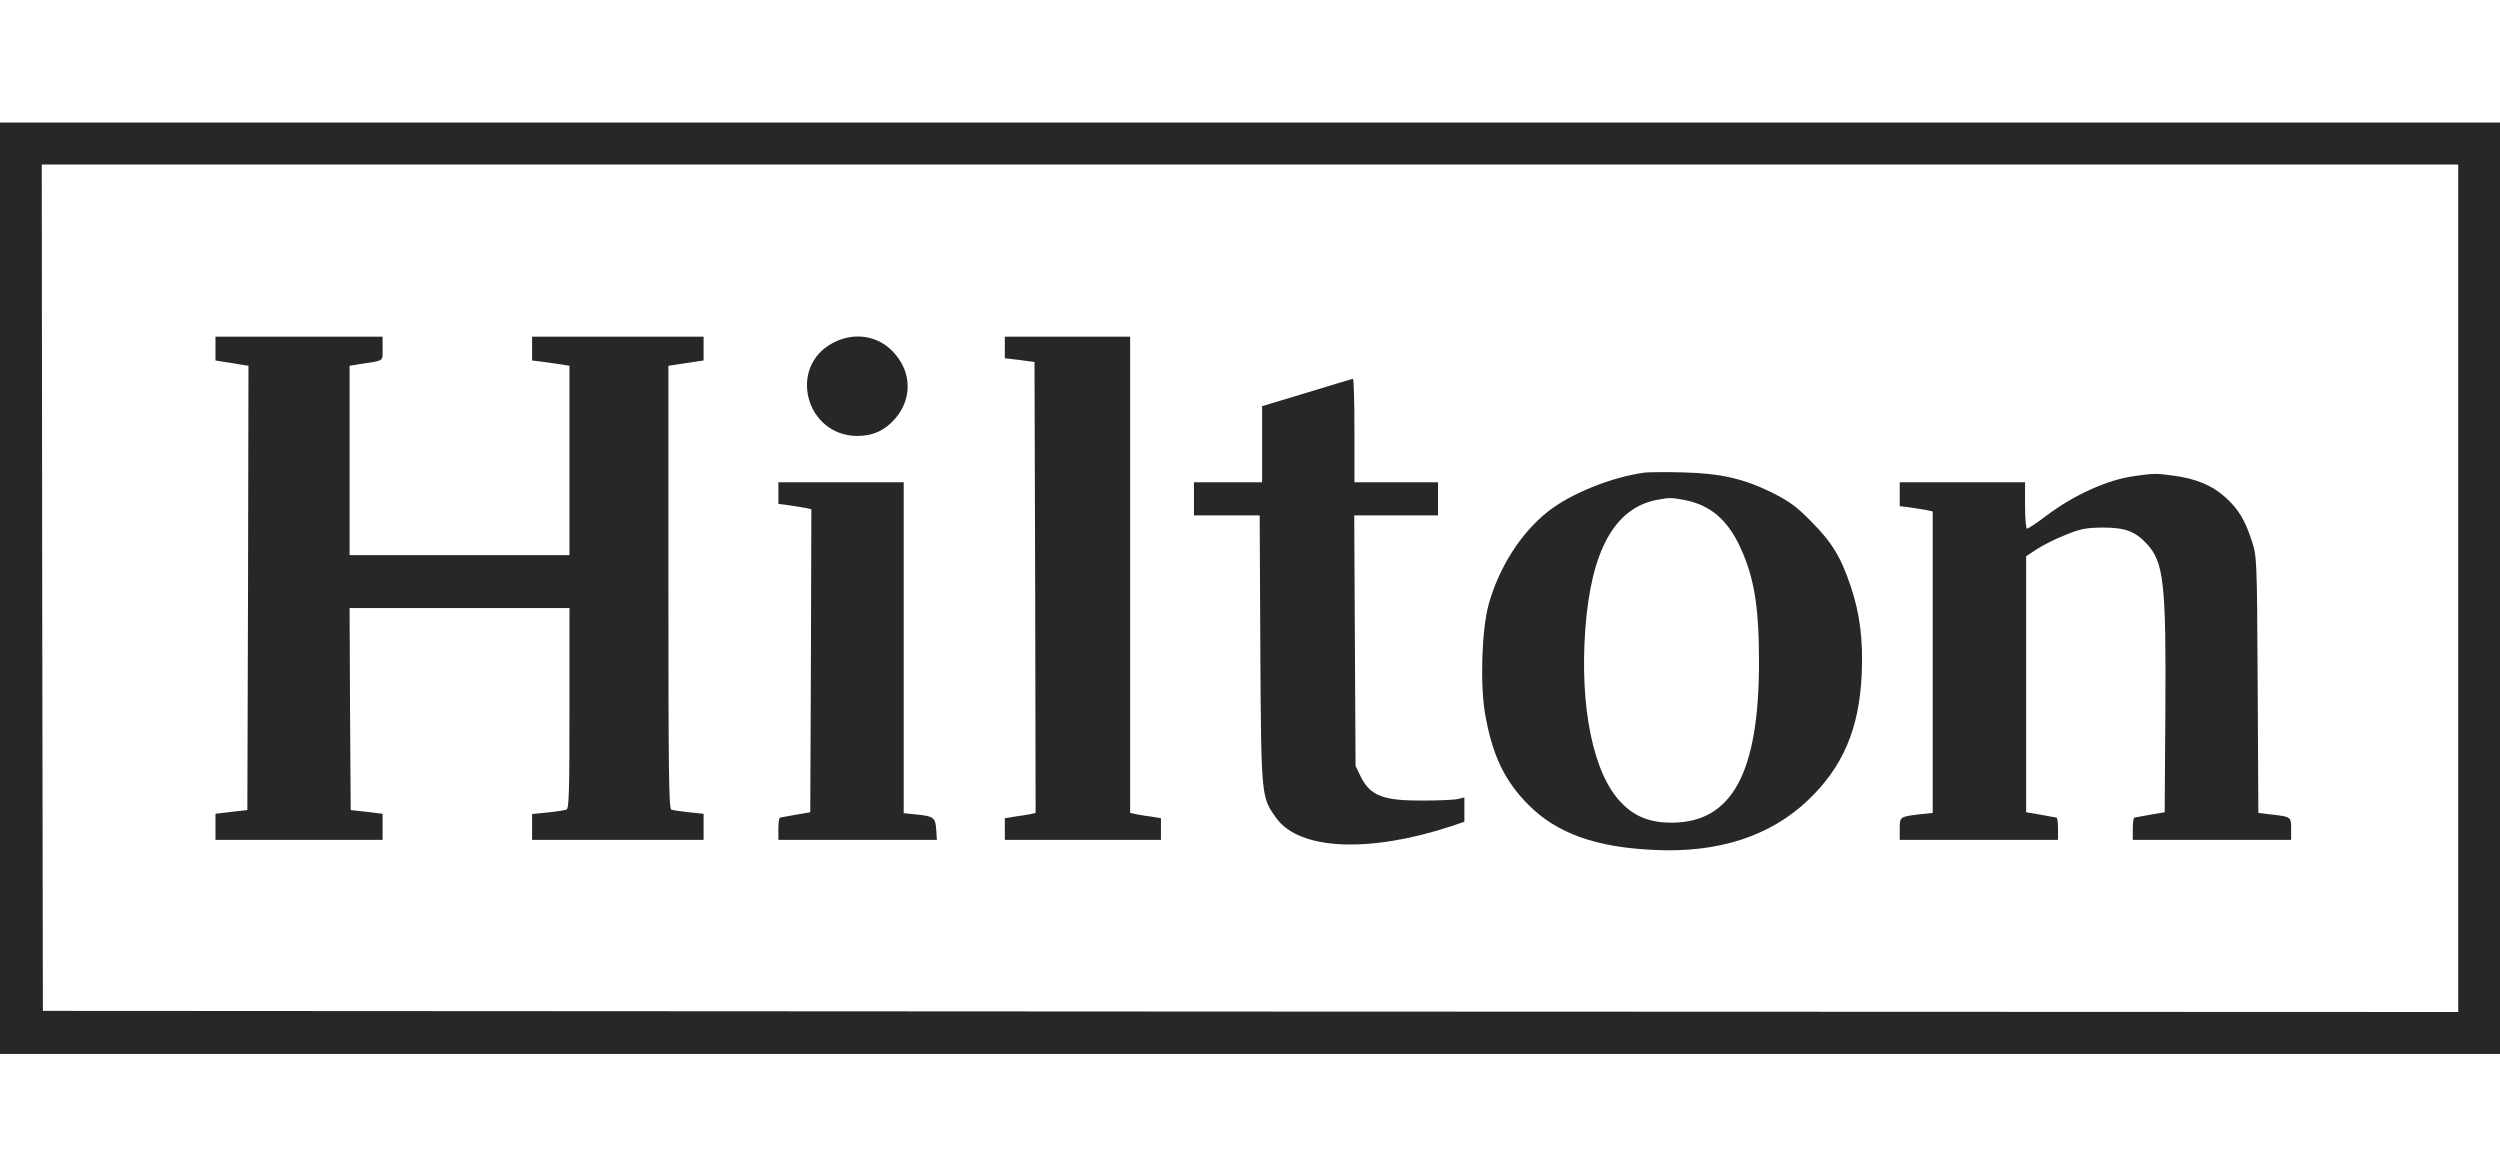 <svg width="85" height="40" viewBox="0 0 85 40" fill="none" xmlns="http://www.w3.org/2000/svg">
<path d="M0 20V35.834H42.5H85V20V4.167H42.5H0V20ZM83.58 20V34.408L42.522 34.393L1.458 34.37L1.435 19.978L1.42 5.593H42.5H83.58V20Z" fill="#27272A"/>
<path d="M7.326 11.851V12.256L7.648 12.309C7.82 12.331 8.074 12.376 8.208 12.399L8.448 12.436L8.433 19.993L8.41 27.542L7.872 27.602L7.326 27.669V28.112V28.555H10.167H13.008V28.112V27.669L12.47 27.602L11.924 27.542L11.901 24.105L11.886 20.675H15.624H19.362V24.082C19.362 26.926 19.347 27.497 19.258 27.527C19.198 27.549 18.914 27.594 18.622 27.624L18.091 27.677V28.112V28.555H21.007H23.922V28.112V27.669L23.422 27.617C23.152 27.587 22.883 27.549 22.823 27.527C22.741 27.497 22.726 26.146 22.726 19.963V12.436L23.025 12.391C23.19 12.369 23.459 12.324 23.623 12.301L23.922 12.256V11.851V11.446H21.007H18.091V11.851V12.256L18.45 12.301C18.645 12.331 18.929 12.369 19.086 12.391L19.362 12.436V15.655V18.875H15.624H11.886V15.655V12.436L12.208 12.384C13.09 12.249 13.008 12.301 13.008 11.851V11.446H10.167H7.326V11.851Z" fill="#27272A"/>
<path d="M28.325 11.656C26.77 12.466 27.391 14.822 29.155 14.822C29.686 14.822 30.097 14.627 30.441 14.229C31.002 13.569 31.002 12.699 30.434 12.038C29.91 11.415 29.066 11.265 28.325 11.656Z" fill="#27272A"/>
<path d="M34.164 11.813V12.181L34.672 12.241L35.173 12.309L35.196 19.978L35.211 27.639L35.009 27.684C34.889 27.707 34.657 27.744 34.486 27.767L34.164 27.819V28.187V28.555H36.818H39.472V28.187V27.819L39.158 27.767C38.978 27.744 38.747 27.707 38.635 27.684L38.425 27.639V19.542V11.446H36.295H34.164V11.813Z" fill="#27272A"/>
<path d="M44.429 13.352L42.911 13.809V15.1V16.398H41.752H40.594V16.961V17.524H41.708H42.829L42.851 22.079C42.881 27.151 42.881 27.099 43.397 27.819C44.182 28.9 46.529 29.012 49.325 28.097L49.789 27.939V27.527V27.114L49.565 27.166C49.438 27.197 48.907 27.219 48.383 27.219C47.023 27.227 46.589 27.061 46.26 26.394L46.089 26.041L46.066 21.779L46.044 17.524H47.471H48.892V16.961V16.398H47.471H46.051V14.635C46.051 13.667 46.029 12.871 45.999 12.879C45.961 12.886 45.259 13.097 44.429 13.352Z" fill="#27272A"/>
<path d="M55.919 16.068C54.798 16.218 53.4 16.781 52.615 17.404C51.695 18.139 50.955 19.31 50.611 20.563C50.379 21.404 50.32 23.272 50.492 24.27C50.738 25.666 51.142 26.529 51.957 27.354C52.929 28.337 54.267 28.817 56.293 28.9C58.431 28.997 60.18 28.427 61.451 27.227C62.655 26.093 63.215 24.78 63.298 22.927C63.35 21.749 63.238 20.856 62.916 19.91C62.587 18.927 62.273 18.424 61.563 17.712C61.077 17.216 60.831 17.044 60.255 16.751C59.276 16.271 58.521 16.098 57.227 16.061C56.652 16.046 56.061 16.053 55.919 16.068ZM57.265 16.999C58.139 17.164 58.737 17.666 59.171 18.612C59.642 19.633 59.806 20.623 59.806 22.507C59.806 26.266 58.894 27.962 56.853 27.97C56.113 27.977 55.575 27.767 55.119 27.287C54.17 26.311 53.706 24.045 53.901 21.389C54.095 18.725 54.895 17.284 56.315 16.999C56.756 16.916 56.824 16.916 57.265 16.999Z" fill="#27272A"/>
<path d="M72.605 16.181C71.67 16.301 70.519 16.819 69.54 17.561C69.241 17.787 68.957 17.974 68.919 17.974C68.882 17.974 68.852 17.621 68.852 17.186V16.398H66.721H64.591V16.803V17.209L64.95 17.254C65.144 17.284 65.391 17.321 65.51 17.344L65.712 17.389V22.514V27.639L65.286 27.684C64.591 27.767 64.591 27.767 64.591 28.187V28.555H67.282H69.973V28.18C69.973 27.969 69.951 27.804 69.921 27.797C69.884 27.789 69.644 27.752 69.375 27.699L68.889 27.617V23.264V18.912L69.263 18.665C69.472 18.529 69.906 18.312 70.235 18.184C70.751 17.974 70.923 17.944 71.506 17.937C72.246 17.937 72.59 18.064 72.979 18.477C73.569 19.1 73.651 19.798 73.622 24.202L73.599 27.617L73.113 27.699C72.844 27.752 72.605 27.789 72.575 27.797C72.538 27.804 72.515 27.969 72.515 28.18V28.555H75.207H77.898V28.187C77.898 27.767 77.898 27.767 77.21 27.692L76.784 27.639L76.761 23.272C76.739 18.95 76.731 18.905 76.56 18.387C76.328 17.674 76.104 17.306 75.655 16.901C75.214 16.503 74.653 16.271 73.906 16.173C73.308 16.091 73.255 16.091 72.605 16.181Z" fill="#27272A"/>
<path d="M26.465 16.766V17.134L26.824 17.179C27.018 17.209 27.265 17.246 27.384 17.269L27.586 17.314L27.571 22.462L27.549 27.617L27.063 27.699C26.794 27.752 26.555 27.789 26.525 27.797C26.487 27.804 26.465 27.969 26.465 28.18V28.555H29.164H31.855L31.832 28.209C31.803 27.797 31.75 27.752 31.16 27.692L30.726 27.647V22.019V16.398H28.596H26.465V16.766Z" fill="#27272A"/>
</svg>
